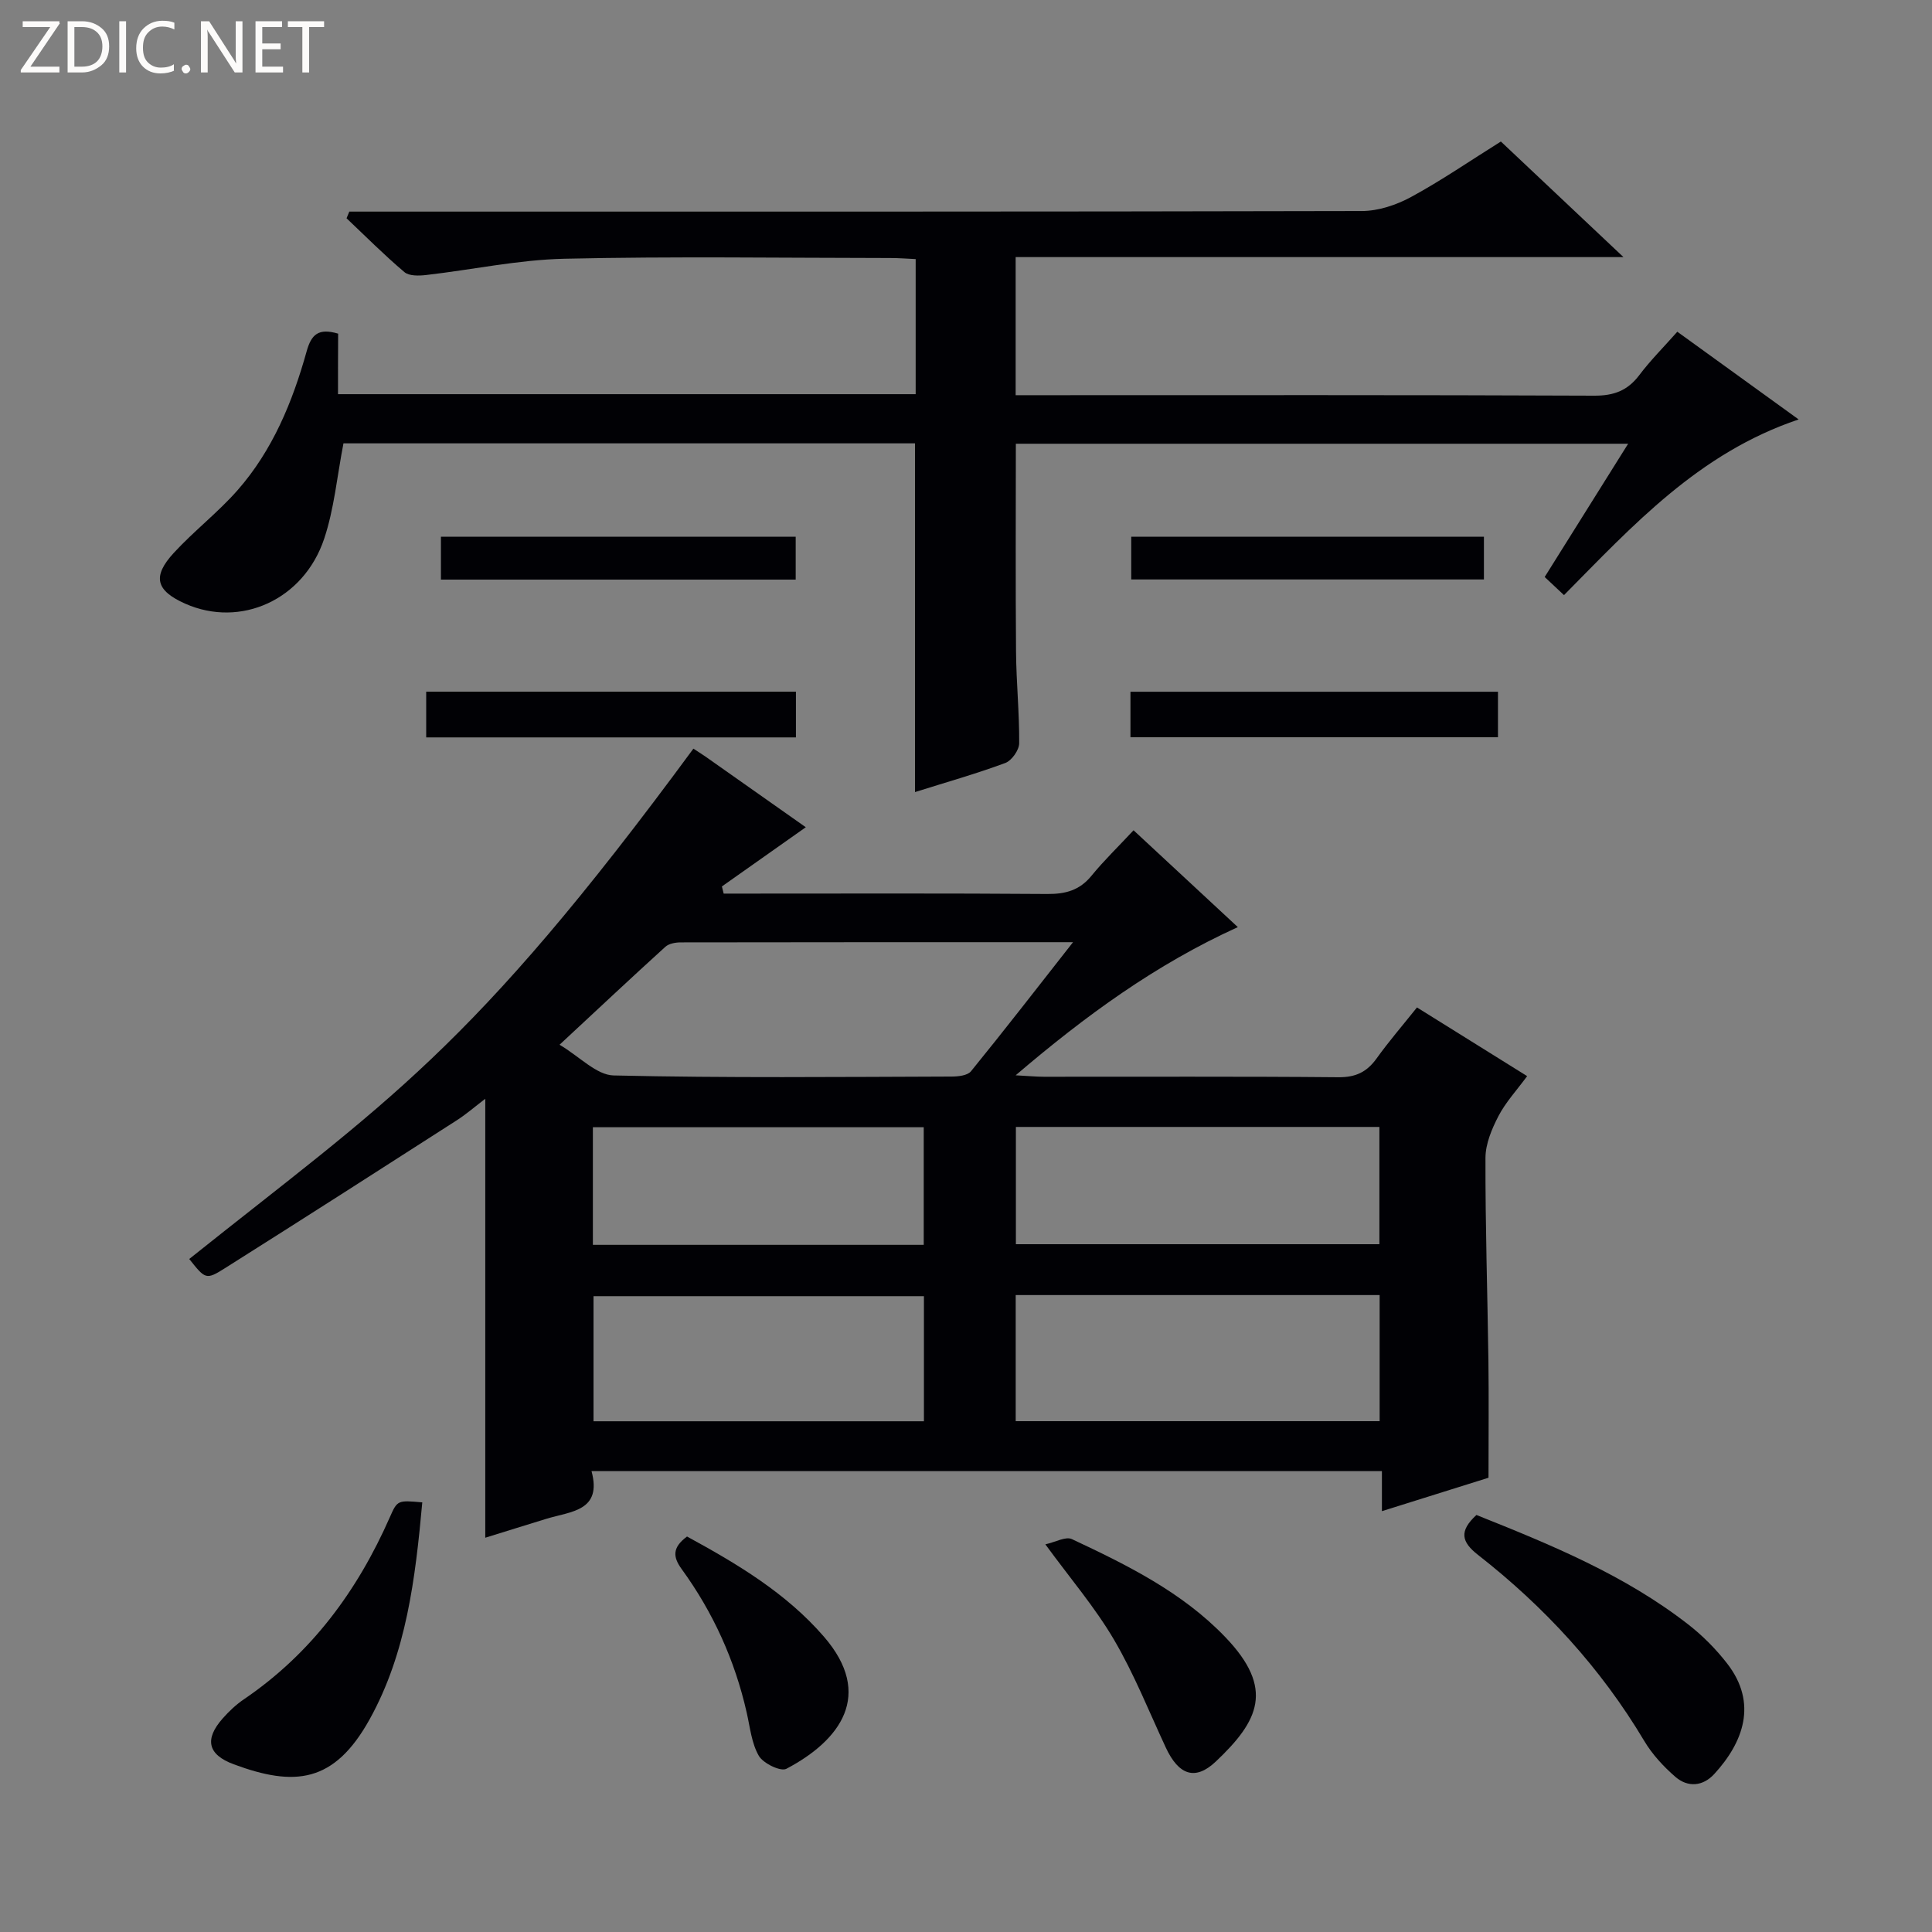 <svg enable-background="new 0 0 400 400" viewBox="0 0 400 400" xmlns="http://www.w3.org/2000/svg"><rect x="0" y="0" width="400" height="400" fill="#808080" stroke="none"/><path d="m12.4 4.8-6.1 9h6v1.2h-8v-.5l6.1-8.9h-5.7v-1.2h7.6v.4z" fill="#fcfbfa"/><path d="m14 15v-10.6h3c1.6 0 2.9.5 4 1.4s1.6 2.2 1.6 3.8-.5 3-1.6 3.9-2.4 1.5-4 1.5zm1.4-9.4v8.2h1.6c1.3 0 2.4-.4 3.1-1.1s1.1-1.8 1.1-3.1-.4-2.3-1.2-3-1.8-1-3.1-1z" fill="#fcfbfa"/><path d="m26.1 4.4v10.6h-1.4v-10.6z" fill="#fcfbfa"/><path d="m36.1 14.6c-.8.4-1.8.6-2.9.6-1.5 0-2.7-.5-3.6-1.4s-1.4-2.2-1.4-3.8c0-1.7.5-3.1 1.5-4.1s2.3-1.6 3.9-1.6c1 0 1.8.1 2.5.4v1.4c-.8-.4-1.6-.6-2.5-.6-1.2 0-2.1.4-2.9 1.2s-1.1 1.8-1.1 3.2c0 1.3.3 2.3 1 3s1.6 1.1 2.7 1.1c1 0 2-.2 2.7-.7v1.3z" fill="#fcfbfa"/><path d="m37.6 14.3c0-.2.1-.5.3-.6s.4-.3.6-.3c.3 0 .5.1.6.3s.3.4.3.6-.1.4-.3.6-.4.3-.6.3c-.3 0-.5-.1-.6-.3s-.3-.4-.3-.6z" fill="#fcfbfa"/><path d="m50.2 15h-1.6l-5.3-8.2c-.2-.2-.3-.5-.4-.7 0 .2.1.7.1 1.5v7.4h-1.4v-10.6h1.7l5.2 8.1c.2.4.4.6.4.7 0-.3-.1-.8-.1-1.5v-7.3h1.4z" fill="#fcfbfa"/><path d="m58.6 15h-5.7v-10.6h5.5v1.2h-4.1v3.4h3.8v1.2h-3.8v3.6h4.3z" fill="#fcfbfa"/><path d="m67.1 5.6h-3.1v9.4h-1.4v-9.4h-3v-1.2h7.5z" fill="#fcfbfa"/><g fill="#010105"><path d="m166.83 171.27c-6.03 4.25-11.7 8.26-17.37 12.26.12.49.24.98.37 1.48h4.51c20.83 0 41.66-.08 62.49.08 3.77.03 6.68-.76 9.13-3.75 2.61-3.19 5.6-6.08 8.73-9.44 7.42 6.9 14.21 13.2 21.59 20.05-16.95 7.71-31.43 18.24-46 30.68 2.69.14 4.26.3 5.83.3 20.33.02 40.66-.09 60.99.1 3.58.03 5.89-1.08 7.91-3.89 2.51-3.5 5.34-6.78 8.36-10.56 7.57 4.72 14.97 9.33 22.81 14.22-2.16 2.94-4.45 5.4-5.94 8.27-1.38 2.66-2.68 5.75-2.69 8.66-.04 13.98.42 27.96.61 41.94.1 7.81.02 15.61.02 24.28-6.57 2.06-14.07 4.41-22.07 6.92 0-3.01 0-5.46 0-8.29-54.56 0-108.76 0-163.64 0 2.23 8.29-4.26 8.32-9.31 9.86-4.23 1.29-8.45 2.62-12.69 3.93 0-30.46 0-60.36 0-90.88-2.09 1.59-3.92 3.19-5.95 4.49-15.95 10.24-31.91 20.47-47.94 30.58-3.94 2.49-4.07 2.28-7.4-1.9 40.88-32.66 58.04-42.64 104.38-105.66.82.54 1.66 1.06 2.47 1.62 6.93 4.87 13.86 9.76 20.8 14.65zm55.33 23.8c-27.97 0-54.59-.01-81.22.04-1.07 0-2.44.24-3.18.91-7 6.35-13.89 12.83-21.91 20.28 4.17 2.47 7.64 6.27 11.19 6.36 23.3.54 46.61.3 69.92.23 1.39 0 3.34-.2 4.07-1.09 6.9-8.48 13.59-17.12 21.13-26.73zm-11.87 73.06v26.11h75.35c0-8.86 0-17.43 0-26.11-25.17 0-49.97 0-75.35 0zm.04-10.53h75.26c0-8.38 0-16.42 0-24.28-25.32 0-50.23 0-75.26 0zm-19.04 10.76c-23.1 0-45.78 0-68.41 0v25.9h68.41c0-8.74 0-17.15 0-25.9zm-68.54-10.63h68.5c0-8.26 0-16.32 0-24.35-23.03 0-45.74 0-68.5 0z"/><path d="m69.98 81.61h119.6c0-9.28 0-18.36 0-27.97-1.71-.08-3.49-.22-5.27-.22-22.5-.02-45-.36-67.49.15-9.55.22-19.06 2.28-28.6 3.37-1.49.17-3.52.23-4.5-.61-4.16-3.52-8.01-7.39-11.97-11.14.19-.46.38-.92.57-1.38h5.68c67.99 0 135.98.04 203.97-.12 3.41-.01 7.13-1.25 10.17-2.9 6.27-3.4 12.17-7.47 18.6-11.49 8.1 7.64 16.17 15.24 25.38 23.93-42.77 0-84.21 0-125.84 0v28.59h5.8c38 0 75.99-.07 113.99.1 4.08.02 6.92-1.06 9.34-4.27 2.29-3.04 5.01-5.75 7.86-8.97 8.27 5.98 16.37 11.83 25.12 18.16-20.68 6.96-34.29 21.93-48.58 36.37-1.33-1.25-2.51-2.35-4-3.75 5.67-9.05 11.29-18.03 17.28-27.59-42.58 0-84.57 0-126.77 0 0 14.49-.08 28.79.04 43.08.05 6.32.7 12.63.65 18.94-.01 1.41-1.55 3.59-2.88 4.08-6.05 2.24-12.27 4-18.69 6.02 0-24.15 0-47.99 0-72.2-39.5 0-79.22 0-118.33 0-1.33 6.85-1.92 13.55-3.99 19.74-4.24 12.7-17.34 18.52-28.76 13.46-6.08-2.7-6.9-5.62-2.36-10.54 4.16-4.52 9.11-8.33 13.16-12.93 7.28-8.28 11.41-18.32 14.33-28.79.98-3.52 2.46-4.85 6.52-3.65-.03 3.85-.03 7.92-.03 12.53z"/><path d="m305.68 313.66c15.46 6.17 30.68 12.42 43.82 22.64 2.99 2.32 5.75 5.1 8.07 8.09 6.44 8.28 3.31 16.39-2.64 22.89-2.35 2.57-5.47 2.84-8.06.6-2.47-2.14-4.8-4.67-6.46-7.46-8.99-15.08-20.65-27.75-34.41-38.5-3.42-2.68-3.97-4.9-.32-8.26z"/><path d="m87.43 311.05c-1.44 15.79-3.28 31.19-10.91 44.93-7.35 13.23-15.55 13.96-28.12 9.3-5.44-2.01-6.08-5.21-2.3-9.49 1.31-1.49 2.8-2.89 4.44-4 13.92-9.47 23.45-22.41 30.16-37.64 1.57-3.59 1.66-3.55 6.73-3.1z"/><path d="m216.43 319.74c2.09-.46 4.21-1.68 5.48-1.09 11.45 5.37 22.84 10.99 31.75 20.27 10.32 10.73 6.91 17.4-1.92 25.77-4.29 4.07-7.72 2.82-10.37-2.87-3.49-7.49-6.56-15.24-10.73-22.34-3.91-6.67-9.03-12.65-14.21-19.74z"/><path d="m142.24 318.12c10.39 5.66 20.5 11.68 28.34 20.73 10.43 12.04 3.37 21.5-7.77 27.36-1.19.63-4.79-1.12-5.7-2.68-1.51-2.6-1.82-5.93-2.52-8.98-2.45-10.82-6.95-20.73-13.46-29.69-1.76-2.43-2.05-4.4 1.11-6.74z"/><path d="m164.79 143.2v9.47c-25.46 0-50.85 0-76.55 0 0-3.1 0-6.15 0-9.47z"/><path d="m234.05 152.64c0-3.25 0-6.19 0-9.42h76.09v9.42c-25.23 0-50.43 0-76.09 0z"/><path d="m164.74 111.12v8.88c-24.4 0-48.75 0-73.45 0 0-2.82 0-5.7 0-8.88z"/><path d="m307.23 111.13v8.84c-24.32 0-48.48 0-73.02 0 0-2.78 0-5.65 0-8.84z"/></g></svg>